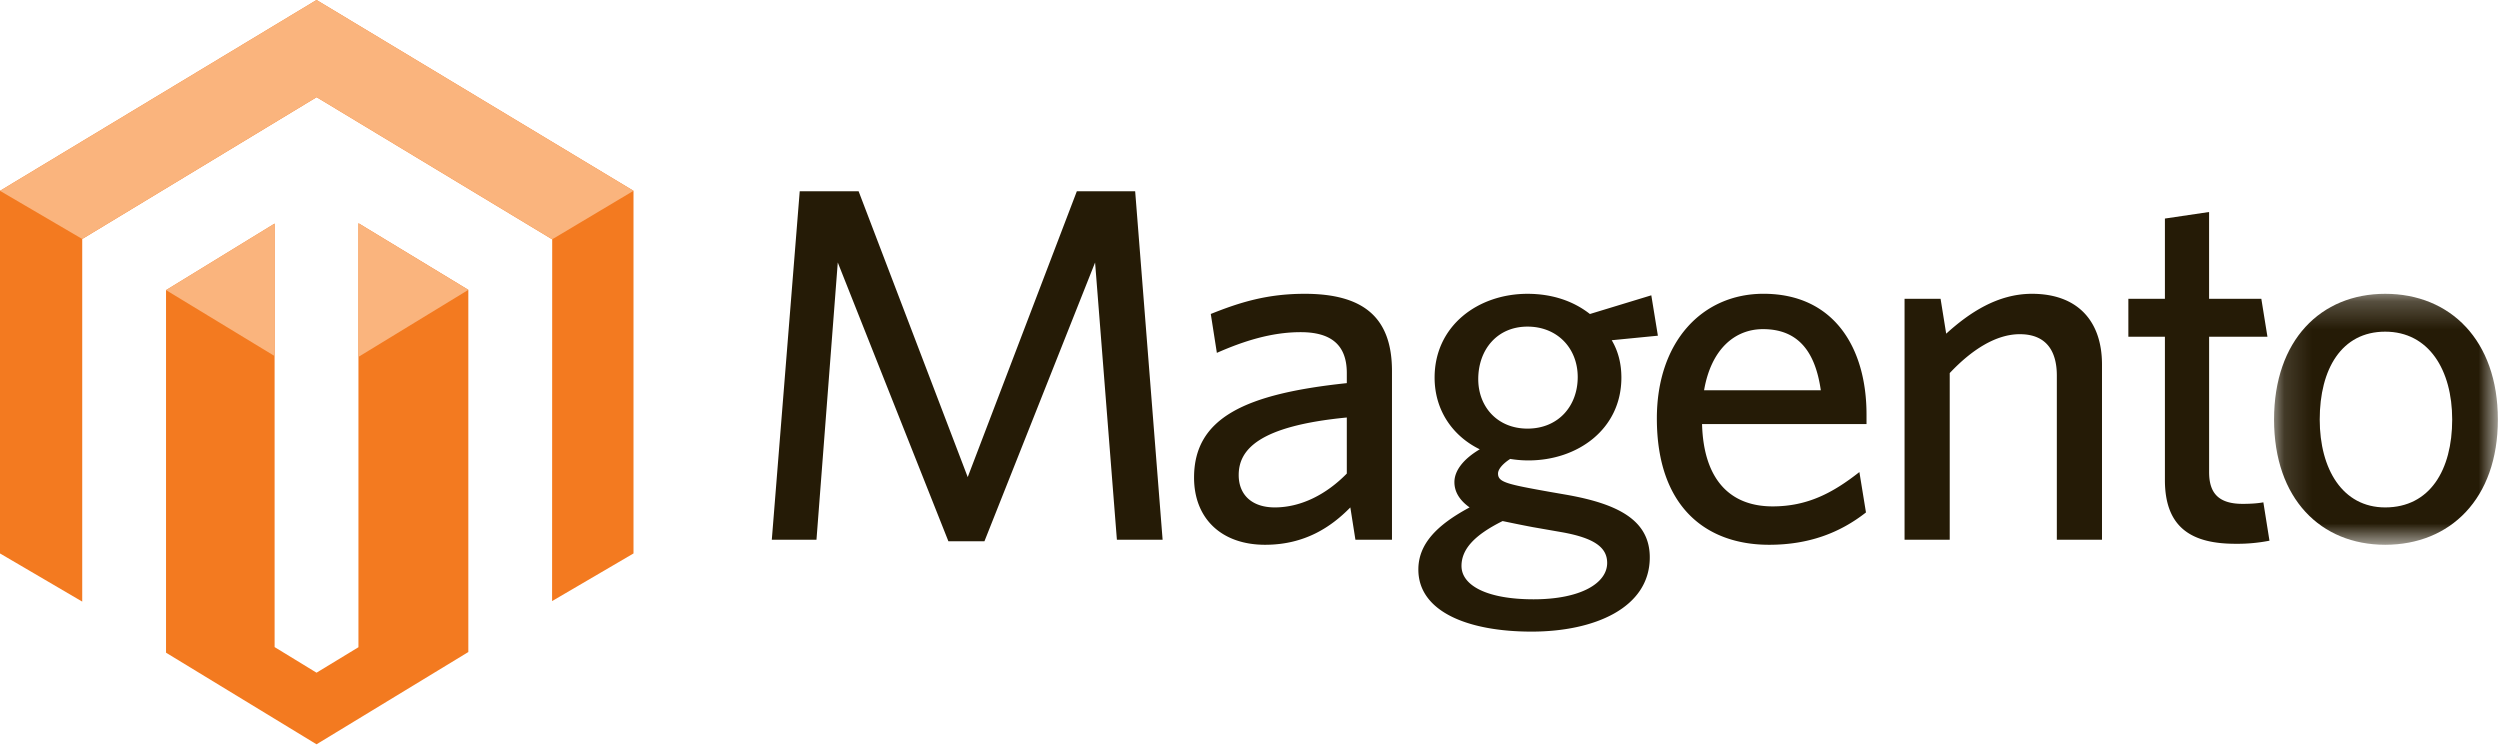 <svg xmlns="http://www.w3.org/2000/svg" xmlns:xlink="http://www.w3.org/1999/xlink" viewBox="0 0 90 27"><defs><path id="a" d="M.14.231h8.057v9.035H.14z"/></defs><g fill="none" fill-rule="evenodd"><path fill="#F37A20" d="M11.395 0L0 6.87v13.054l2.96 1.734V8.603l8.438-5.105 8.446 5.097.035.02-.004 13.024 2.931-1.715V6.87L11.396 0zm1.509 23.3l-1.509.917-1.509-.922V8.05l-3.909 2.395v13.052l5.418 3.298 5.465-3.322V10.435l-3.956-2.399V23.3z"/><path fill="#FAB47D" d="M11.395 0L0 6.87l2.96 1.733 8.438-5.105 8.481 5.117 2.927-1.746L11.396 0zm1.509 12.848l3.956-2.413-3.956-2.399v4.812zm-6.927-2.404l3.909 2.374v-4.77l-3.909 2.396z"/><path fill="#251B06" d="M40.208 19.43l-.785-9.98-3.983 10.035h-1.298L30.16 9.449l-.767 9.981h-1.608L28.79 6.886h2.12l3.928 10.29 3.928-10.29h2.1l.988 12.544zm8.277-4.4c-3.216.31-3.892 1.182-3.892 2.073 0 .709.475 1.164 1.298 1.164.95 0 1.863-.473 2.594-1.219V15.03zm.31 4.4l-.183-1.163c-.694.708-1.644 1.345-3.069 1.345-1.571 0-2.557-.946-2.557-2.419 0-2.163 1.863-3.017 5.499-3.4v-.363c0-1.09-.657-1.472-1.663-1.472-1.06 0-2.065.327-3.015.745l-.219-1.4c1.042-.418 2.028-.726 3.38-.726 2.12 0 3.143.853 3.143 2.78v6.073h-1.316zm6.194-7.672c-1.096 0-1.772.836-1.772 1.89 0 1 .694 1.782 1.772 1.782 1.115 0 1.809-.818 1.809-1.855 0-1.035-.73-1.817-1.809-1.817zm-2.375 8.617c0 .691.895 1.2 2.594 1.2 1.7 0 2.65-.582 2.65-1.308 0-.528-.402-.891-1.644-1.11l-1.042-.182c-.475-.09-.73-.145-1.078-.217-1.023.508-1.48 1.018-1.48 1.617zm6.833-9.744l.237 1.454-1.662.163c.238.4.348.855.348 1.346 0 1.855-1.572 2.981-3.344 2.981-.22 0-.44-.018-.658-.054-.256.164-.439.364-.439.527 0 .31.31.382 1.845.656l.622.108c1.846.327 2.996.909 2.996 2.254 0 1.818-1.992 2.672-4.257 2.672-2.266 0-4.074-.708-4.074-2.235 0-.891.621-1.582 1.845-2.236-.383-.273-.547-.582-.547-.91 0-.418.328-.836.913-1.182-.968-.472-1.626-1.399-1.626-2.581 0-1.872 1.57-3.017 3.343-3.017.877 0 1.645.253 2.248.727l2.21-.673zm4.02 1.218c-1.005 0-1.864.71-2.12 2.2h4.202c-.2-1.4-.821-2.2-2.082-2.2zm3.727 3.418h-5.92c.055 2.017 1.023 2.963 2.54 2.963 1.261 0 2.174-.49 3.124-1.236l.237 1.454c-.931.728-2.045 1.164-3.488 1.164-2.267 0-4.04-1.364-4.04-4.546 0-2.781 1.646-4.49 3.838-4.49 2.54 0 3.71 1.946 3.71 4.345v.346zm6.852 4.163v-5.909c0-.89-.384-1.49-1.334-1.49-.859 0-1.736.564-2.522 1.4v6h-1.626v-8.673h1.297l.202 1.255c.821-.746 1.845-1.436 3.087-1.436 1.644 0 2.522.98 2.522 2.544v6.31h-1.626zm6.43.146c-1.534 0-2.539-.546-2.539-2.292v-5.162h-1.316v-1.364h1.316v-2.89l1.59-.236v3.126h1.881l.22 1.364h-2.1v4.872c0 .71.292 1.145 1.205 1.145.292 0 .547-.017.748-.055l.22 1.381a5.963 5.963 0 0 1-1.225.111"/><g transform="translate(81.726 10.346)"><mask id="b" fill="#fff"><use xlink:href="#a"/></mask><path fill="#251B06" d="M4.141 1.594c-1.57 0-2.357 1.345-2.357 3.163 0 1.783.822 3.164 2.357 3.164 1.608 0 2.412-1.346 2.412-3.164 0-1.781-.84-3.163-2.412-3.163m0 7.672C1.821 9.266.14 7.612.14 4.757.14 1.903 1.821.231 4.141.231c2.339 0 4.056 1.672 4.056 4.526 0 2.855-1.717 4.509-4.056 4.509" mask="url(#b)"/></g></g></svg>